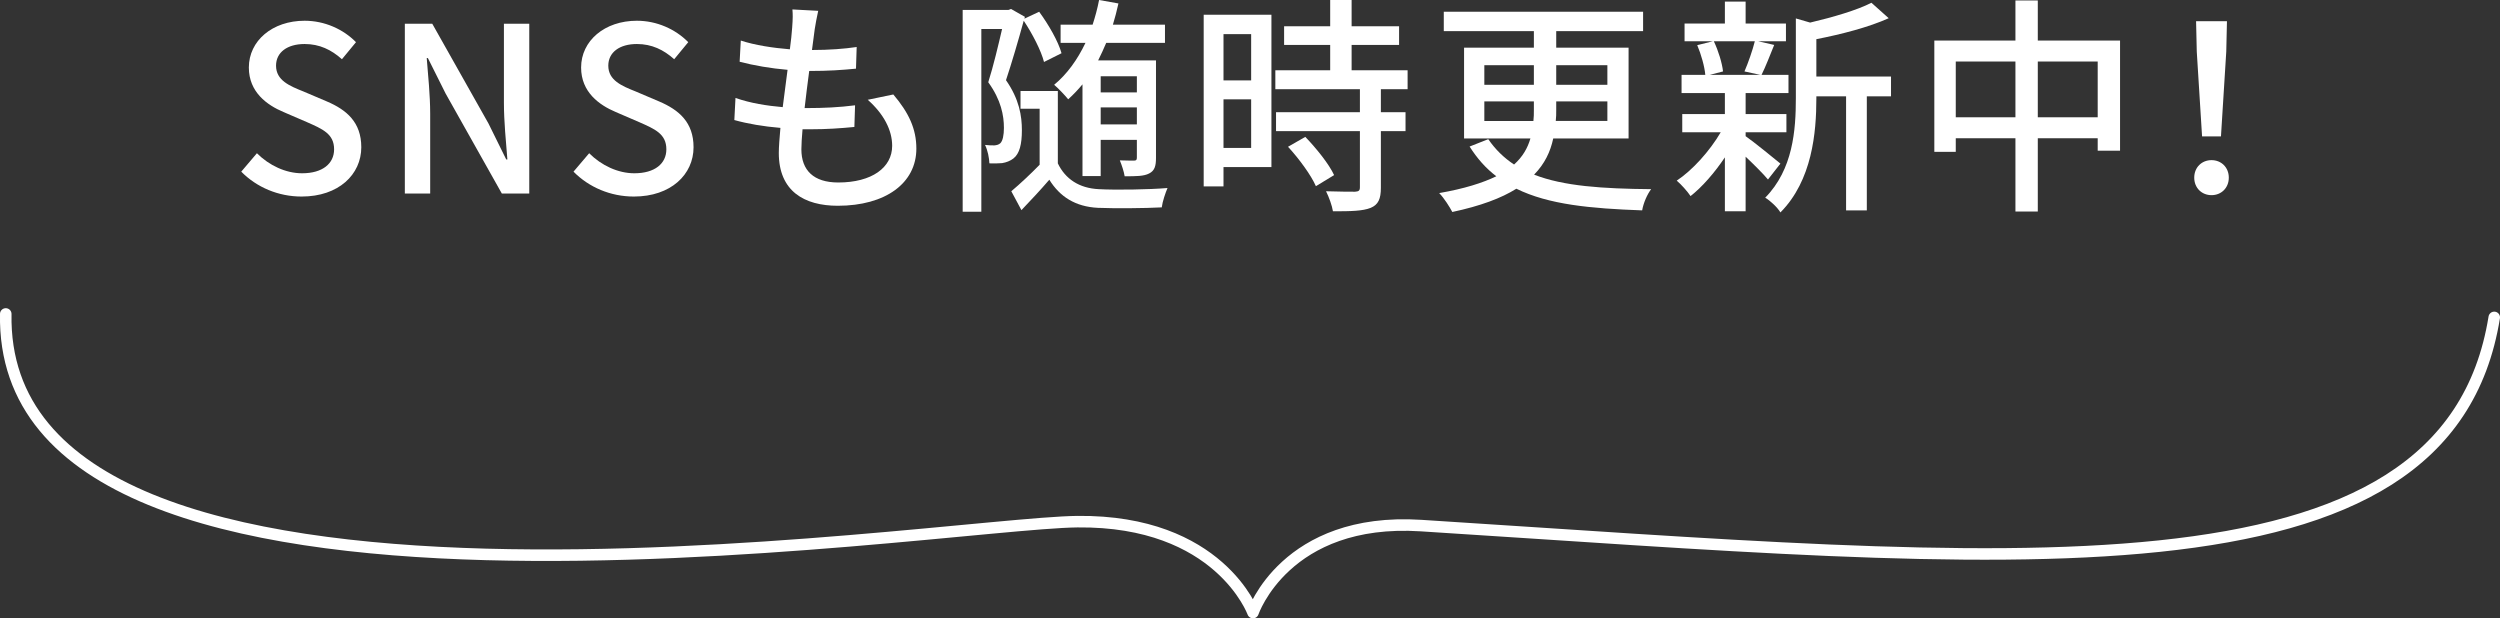 <?xml version="1.0" encoding="UTF-8"?><svg id="_レイヤー_2" xmlns="http://www.w3.org/2000/svg" viewBox="0 0 217 53.67"><rect x="0" y="0" width="217" height="53.67" fill="#333333" stroke="none"/><defs><style>.cls-1{fill:#fff;}.cls-2{fill:none;stroke:#fff;stroke-linecap:round;stroke-linejoin:round;}</style></defs><g id="PC"><g id="_フッター"><path class="cls-1" d="M20.94,14.9l1.36-1.6c1.06,1.06,2.5,1.74,3.92,1.74,1.78,0,2.78-.84,2.78-2.08,0-1.34-1-1.76-2.36-2.36l-2.04-.88c-1.42-.6-3-1.72-3-3.86,0-2.32,2.04-4.06,4.84-4.06,1.72,0,3.34.72,4.46,1.86l-1.22,1.48c-.92-.82-1.94-1.32-3.24-1.32-1.5,0-2.48.72-2.48,1.88,0,1.28,1.18,1.76,2.38,2.24l2.02.86c1.74.74,3,1.82,3,3.98,0,2.36-1.96,4.28-5.18,4.28-2.02,0-3.9-.8-5.24-2.16Z"/><path class="cls-1" d="M35.14,2.06h2.38l4.88,8.66,1.54,3.12h.1c-.12-1.52-.3-3.3-.3-4.9V2.06h2.2v14.74h-2.38l-4.88-8.68-1.54-3.08h-.1c.12,1.52.3,3.22.3,4.82v6.94h-2.2V2.06Z"/><path class="cls-1" d="M49.78,14.9l1.36-1.6c1.06,1.06,2.5,1.74,3.92,1.74,1.78,0,2.78-.84,2.78-2.08,0-1.34-1-1.76-2.36-2.36l-2.04-.88c-1.42-.6-3-1.72-3-3.86,0-2.32,2.04-4.06,4.84-4.06,1.72,0,3.34.72,4.46,1.86l-1.22,1.48c-.92-.82-1.94-1.32-3.24-1.32-1.5,0-2.48.72-2.48,1.88,0,1.28,1.18,1.76,2.38,2.24l2.02.86c1.74.74,3,1.82,3,3.98,0,2.36-1.96,4.28-5.18,4.28-2.02,0-3.9-.8-5.24-2.16Z"/><path class="cls-1" d="M70.72,2.52c-.06.44-.14,1.06-.24,1.82,1.48,0,2.82-.1,3.88-.26l-.06,1.88c-1.24.12-2.38.2-4.02.2h-.04c-.14,1.04-.28,2.18-.4,3.22h.28c1.3,0,2.74-.06,4.1-.24l-.06,1.88c-1.22.12-2.44.2-3.74.2h-.76c-.06.7-.1,1.32-.1,1.74,0,1.82,1.06,2.88,3.2,2.88,2.92,0,4.68-1.3,4.68-3.18,0-1.36-.72-2.76-2.12-4l2.22-.46c1.34,1.58,2,2.98,2,4.7,0,3-2.68,4.96-6.82,4.96-2.9,0-5.12-1.26-5.12-4.58,0-.52.06-1.28.14-2.18-1.46-.12-2.86-.36-4-.68l.1-1.92c1.3.46,2.74.68,4.1.8.14-1.06.28-2.18.42-3.24-1.44-.12-2.94-.38-4.16-.7l.1-1.84c1.22.4,2.78.64,4.26.76.1-.72.16-1.36.2-1.88.06-.8.06-1.18.02-1.58l2.24.12c-.14.62-.22,1.1-.3,1.58Z"/><path class="cls-1" d="M90.62,5.38c-.24-.96-1-2.44-1.76-3.58-.46,1.68-1.04,3.66-1.54,5.16,1.16,1.66,1.38,3.12,1.38,4.34s-.2,2.04-.74,2.46c-.26.2-.6.34-.98.4-.32.02-.7.04-1.1.02-.02-.46-.14-1.12-.38-1.6.32.04.6.04.82.04.2-.02.36-.06.5-.18.22-.2.32-.72.32-1.34,0-1.06-.24-2.42-1.36-3.96.44-1.38.88-3.24,1.2-4.62h-1.8v15.86h-1.62V.86h3.98l.22-.08,1.2.68-.04.16,1.28-.6c.82,1.12,1.66,2.58,1.94,3.6l-1.52.76ZM91.82,14.18c.64,1.34,1.84,2.16,3.56,2.24,1.46.08,4.3.04,5.96-.1-.18.42-.44,1.18-.5,1.68-1.5.08-4.06.1-5.54.04-1.96-.1-3.3-.96-4.22-2.44-.74.86-1.54,1.72-2.42,2.64l-.88-1.64c.74-.62,1.64-1.46,2.46-2.3v-4.86h-1.66v-1.54h3.24v6.28ZM93.96,7.32c-.38.46-.8.9-1.24,1.3-.24-.3-.86-.96-1.22-1.26,1.12-.92,2.02-2.18,2.72-3.64h-2.16v-1.58h2.78c.22-.68.42-1.4.56-2.14l1.68.3c-.14.64-.3,1.24-.48,1.84h4.52v1.58h-5.1c-.22.52-.46,1.04-.7,1.52h5.02v8.46c0,.72-.12,1.12-.6,1.36-.46.24-1.14.24-2.12.24-.06-.4-.26-1-.42-1.38.54.02,1.08.02,1.24.02.18,0,.24-.06.24-.26v-1.54h-3.14v3.14h-1.58v-7.96ZM95.54,6.62v1.4h3.14v-1.4h-3.14ZM98.68,10.8v-1.48h-3.14v1.48h3.14Z"/><path class="cls-1" d="M110.36,14.5h-4.16v1.68h-1.72V1.28h5.88v13.22ZM106.2,2.96v4.02h2.4V2.96h-2.4ZM108.6,12.84v-4.22h-2.4v4.22h2.4ZM119.86,7.74v2h2.14v1.64h-2.14v4.92c0,.96-.22,1.46-.88,1.74-.7.28-1.72.3-3.28.3-.08-.5-.34-1.22-.6-1.74,1.12.04,2.22.04,2.52.04.32-.02.42-.1.42-.38v-4.88h-7.28v-1.64h7.28v-2h-7.34v-1.64h4.76v-2.2h-4v-1.62h4V0h1.86v2.28h4.12v1.62h-4.12v2.2h4.86v1.64h-2.32ZM113.3,11.88c.96,1,2.06,2.36,2.5,3.32l-1.58.96c-.42-.96-1.46-2.38-2.42-3.42l1.5-.86Z"/><path class="cls-1" d="M134.82,12.02c-.24,1.14-.74,2.2-1.66,3.14,2.56,1,5.92,1.22,10.16,1.26-.34.44-.68,1.22-.78,1.84-4.48-.16-8.12-.5-10.92-1.88-1.3.82-3.12,1.5-5.56,2.02-.22-.42-.72-1.22-1.14-1.64,2.18-.38,3.76-.88,4.96-1.46-.9-.68-1.66-1.54-2.32-2.58l1.62-.64c.62.9,1.36,1.62,2.24,2.2.76-.68,1.18-1.44,1.42-2.26h-5.76v-7.88h6.06v-1.44h-7.82v-1.68h17.3v1.68h-7.54v1.44h6.28v7.88h-6.54ZM128.84,7.36h4.3v-1.7h-4.3v1.7ZM133.1,10.5c.04-.32.04-.64.04-.98v-.72h-4.3v1.7h4.26ZM139.52,8.8h-4.44v.74c0,.34,0,.64-.04.96h4.48v-1.7ZM135.08,5.66v1.7h4.44v-1.7h-4.44Z"/><path class="cls-1" d="M153.46,15.58c-.4-.48-1.2-1.28-1.94-1.98v4.74h-1.8v-4.68c-.9,1.34-1.96,2.56-2.98,3.36-.28-.42-.82-1.02-1.2-1.34,1.36-.9,2.86-2.56,3.82-4.2h-3.34v-1.58h3.7v-1.82h-3.76v-1.58h2.06c-.06-.72-.36-1.78-.7-2.58l1.36-.34h-2.46v-1.54h3.5V.14h1.8v1.9h3.5v1.54h-2.42l1.4.32c-.38.94-.76,1.92-1.1,2.6h2.34v1.58h-3.72v1.82h3.54v1.58h-3.54v.34c.72.5,2.56,2,3.02,2.38l-1.08,1.38ZM148.76,3.58c.4.84.72,1.9.8,2.62l-1.16.3h4.4l-1.38-.3c.32-.74.7-1.82.9-2.62h-3.56ZM164.14,8.36h-2.1v9.9h-1.8v-9.9h-2.58v.18c0,2.96-.36,7.12-3.12,9.9-.22-.4-.9-1.04-1.32-1.28,2.42-2.46,2.66-5.88,2.66-8.64V1.6l1.24.36c1.96-.46,4.08-1.08,5.32-1.72l1.5,1.34c-1.72.78-4.12,1.4-6.28,1.82v3.24h6.48v1.72Z"/><path class="cls-1" d="M184.02,3.52v9.56h-1.94v-1.08h-5.2v6.36h-1.94v-6.36h-5.18v1.18h-1.86V3.52h7.04V.04h1.94v3.48h7.14ZM174.94,10.18v-4.84h-5.18v4.84h5.18ZM182.08,10.18v-4.84h-5.2v4.84h5.2Z"/><path class="cls-1" d="M190.46,15.42c0-.9.66-1.52,1.5-1.52s1.5.62,1.5,1.52-.66,1.52-1.5,1.52-1.5-.62-1.5-1.52ZM190.68,4.48l-.06-2.64h2.68l-.06,2.64-.46,7.36h-1.64l-.46-7.36Z"/><path class="cls-2" d="M.5,27.25c-.58,31.48,80.7,18.17,93.02,18.03,12.32-.13,15.24,7.89,15.24,7.89,0,0,2.81-8.3,14.58-7.55,50.82,3.23,89.04,7.55,93.16-18.07"/></g></g></svg>
